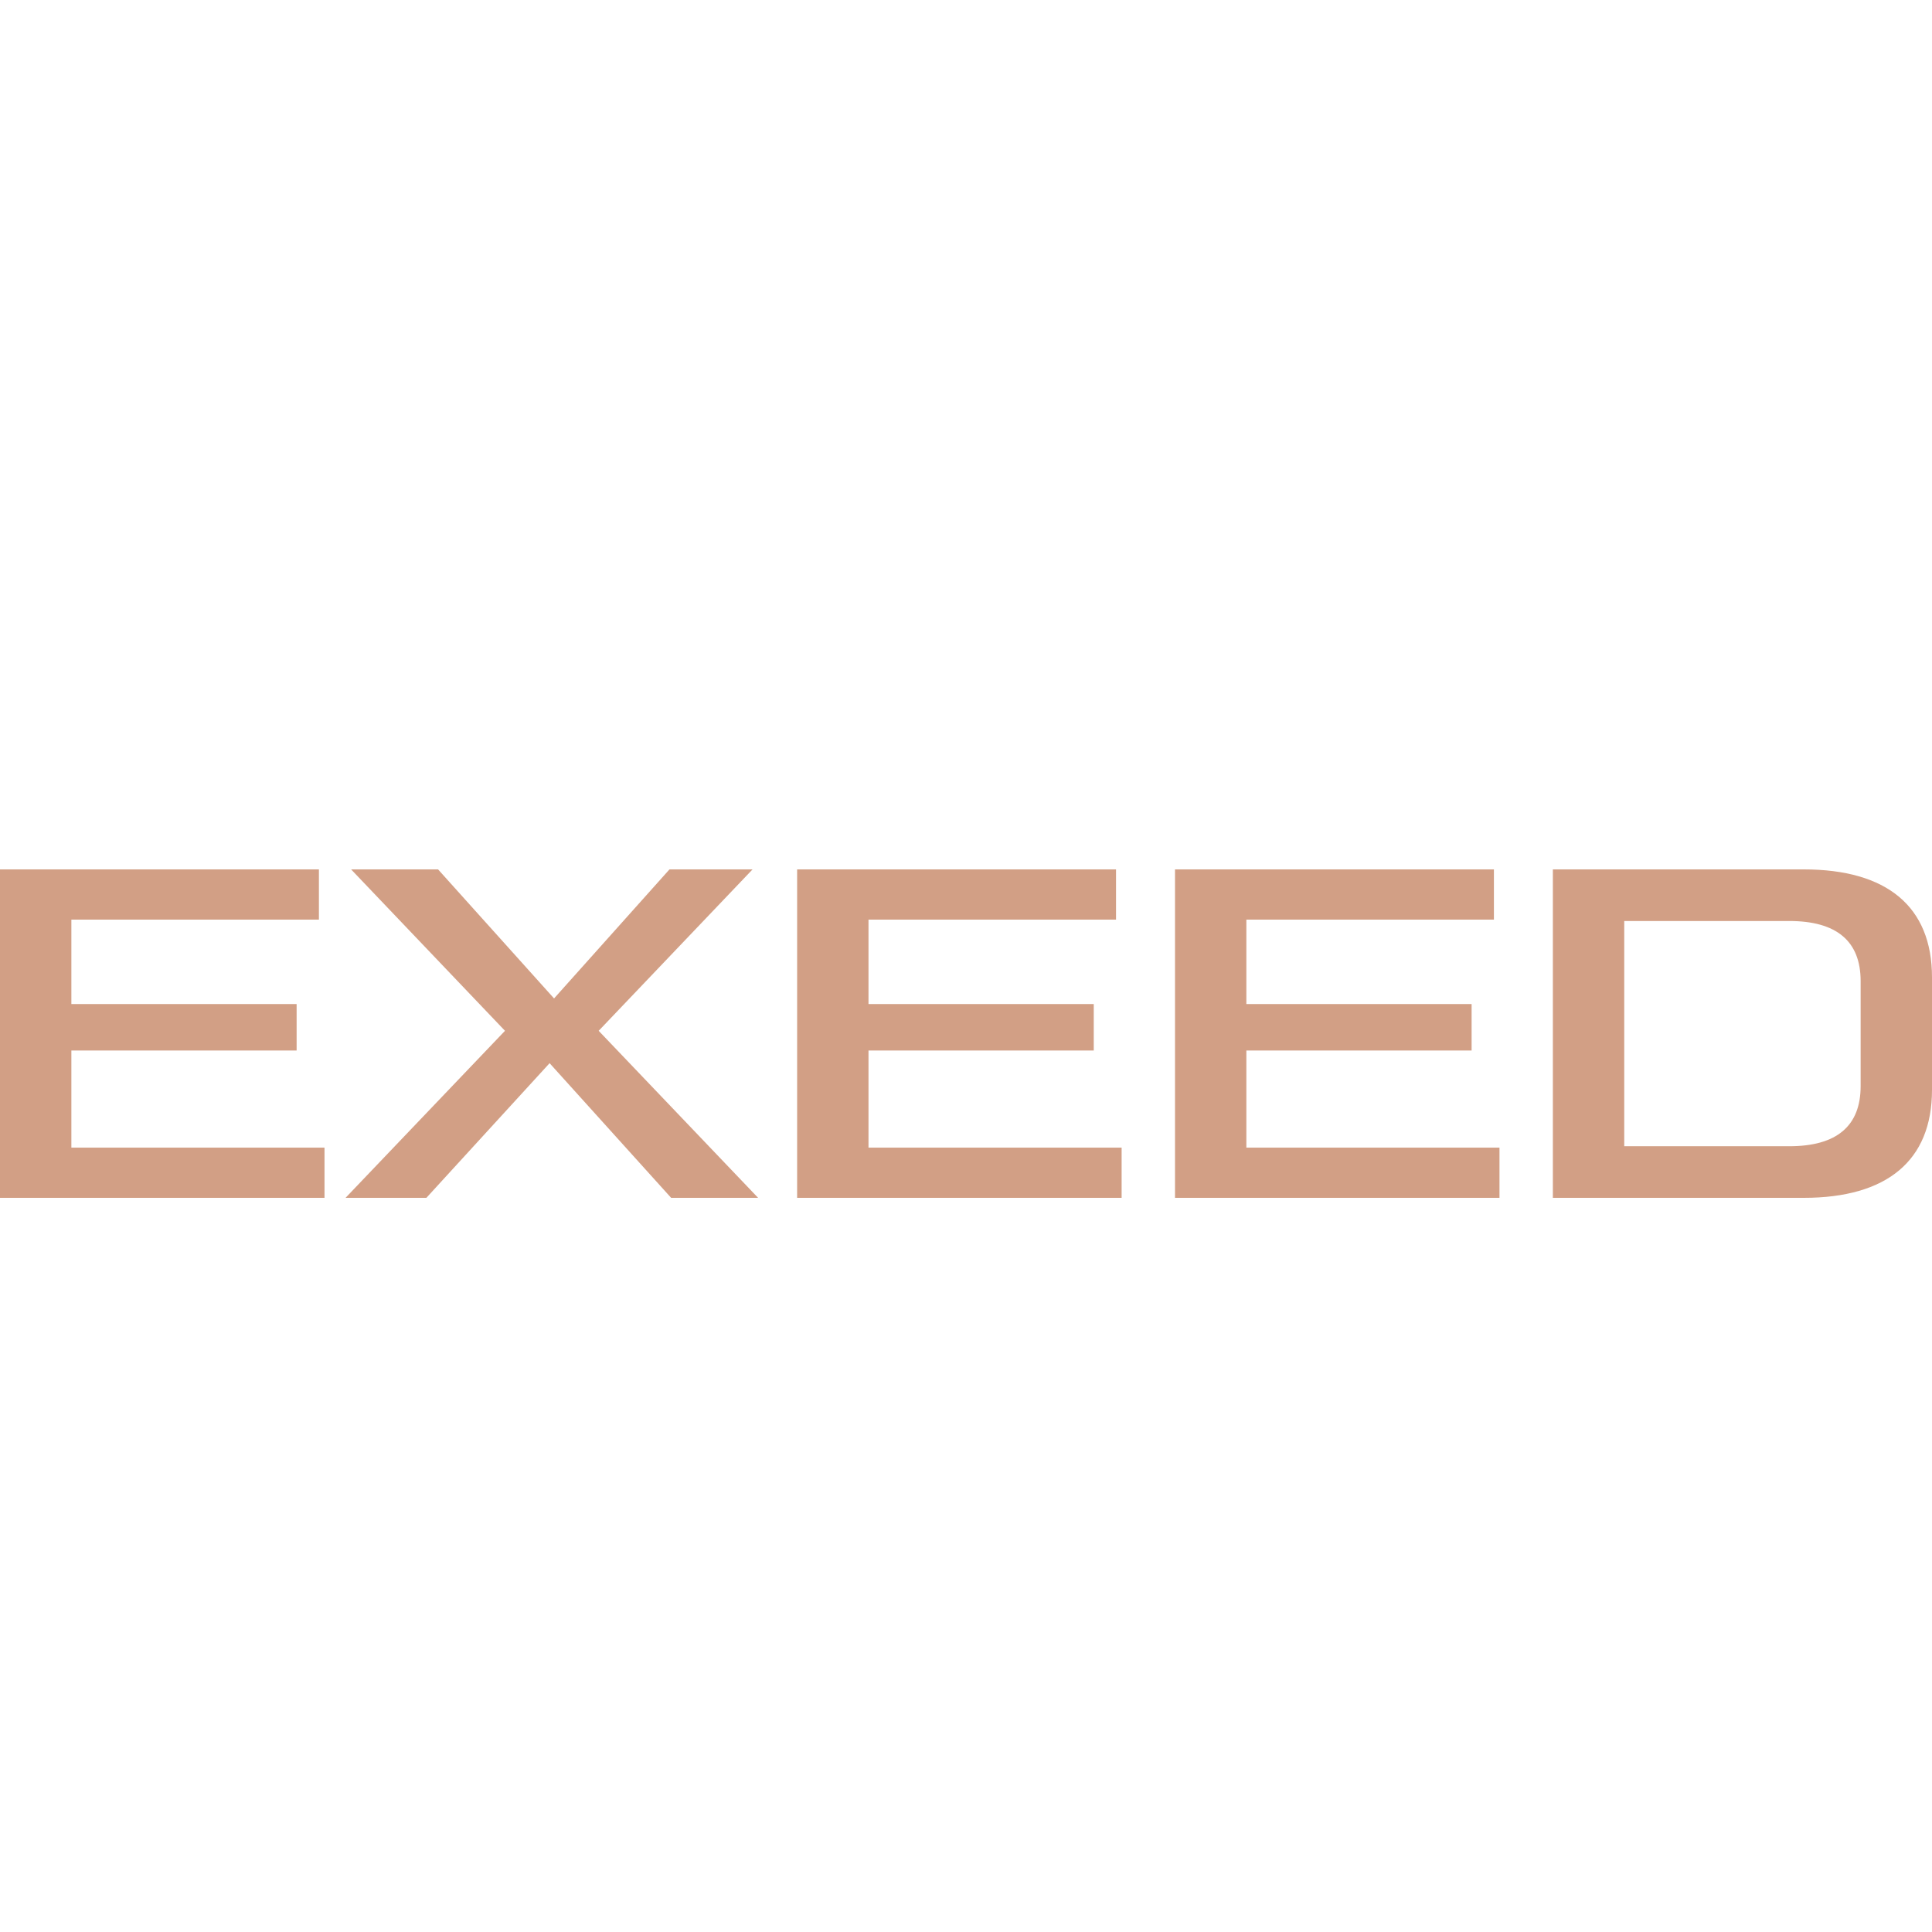 <svg width="100" height="100" viewBox="0 0 100 100" fill="none" xmlns="http://www.w3.org/2000/svg">
<path d="M3.694 54.374H15.353V51.97H3.694V47.599H16.507V45H0V62H16.796V59.401H3.694V54.374Z" fill="#D29F85"/>
<path d="M22.069 62L28.447 55.03L34.738 62H39.24L30.987 53.354L38.952 45H34.652L28.678 51.679L22.675 45H18.173L26.138 53.354L17.885 62H22.069Z" fill="#D29F85"/>
<path d="M44.953 54.374H56.612V51.97H44.953V47.599H57.766V45H41.259V62H58.055V59.401H44.953V54.374Z" fill="#D29F85"/>
<path d="M64.511 54.374H76.17V51.97H64.511V47.599H77.325V45H60.818V62H77.613V59.401H64.511V54.374Z" fill="#D29F85"/>
<path d="M93.362 62C97.662 62 100 60.081 100 56.414V50.586C100 46.919 97.662 45 93.362 45H80.376V62H93.362ZM84.07 47.671H92.612C95.065 47.671 96.306 48.716 96.306 50.78V56.22C96.306 58.284 95.065 59.329 92.612 59.329H84.07V47.671Z" fill="#D29F85"/>
</svg>
